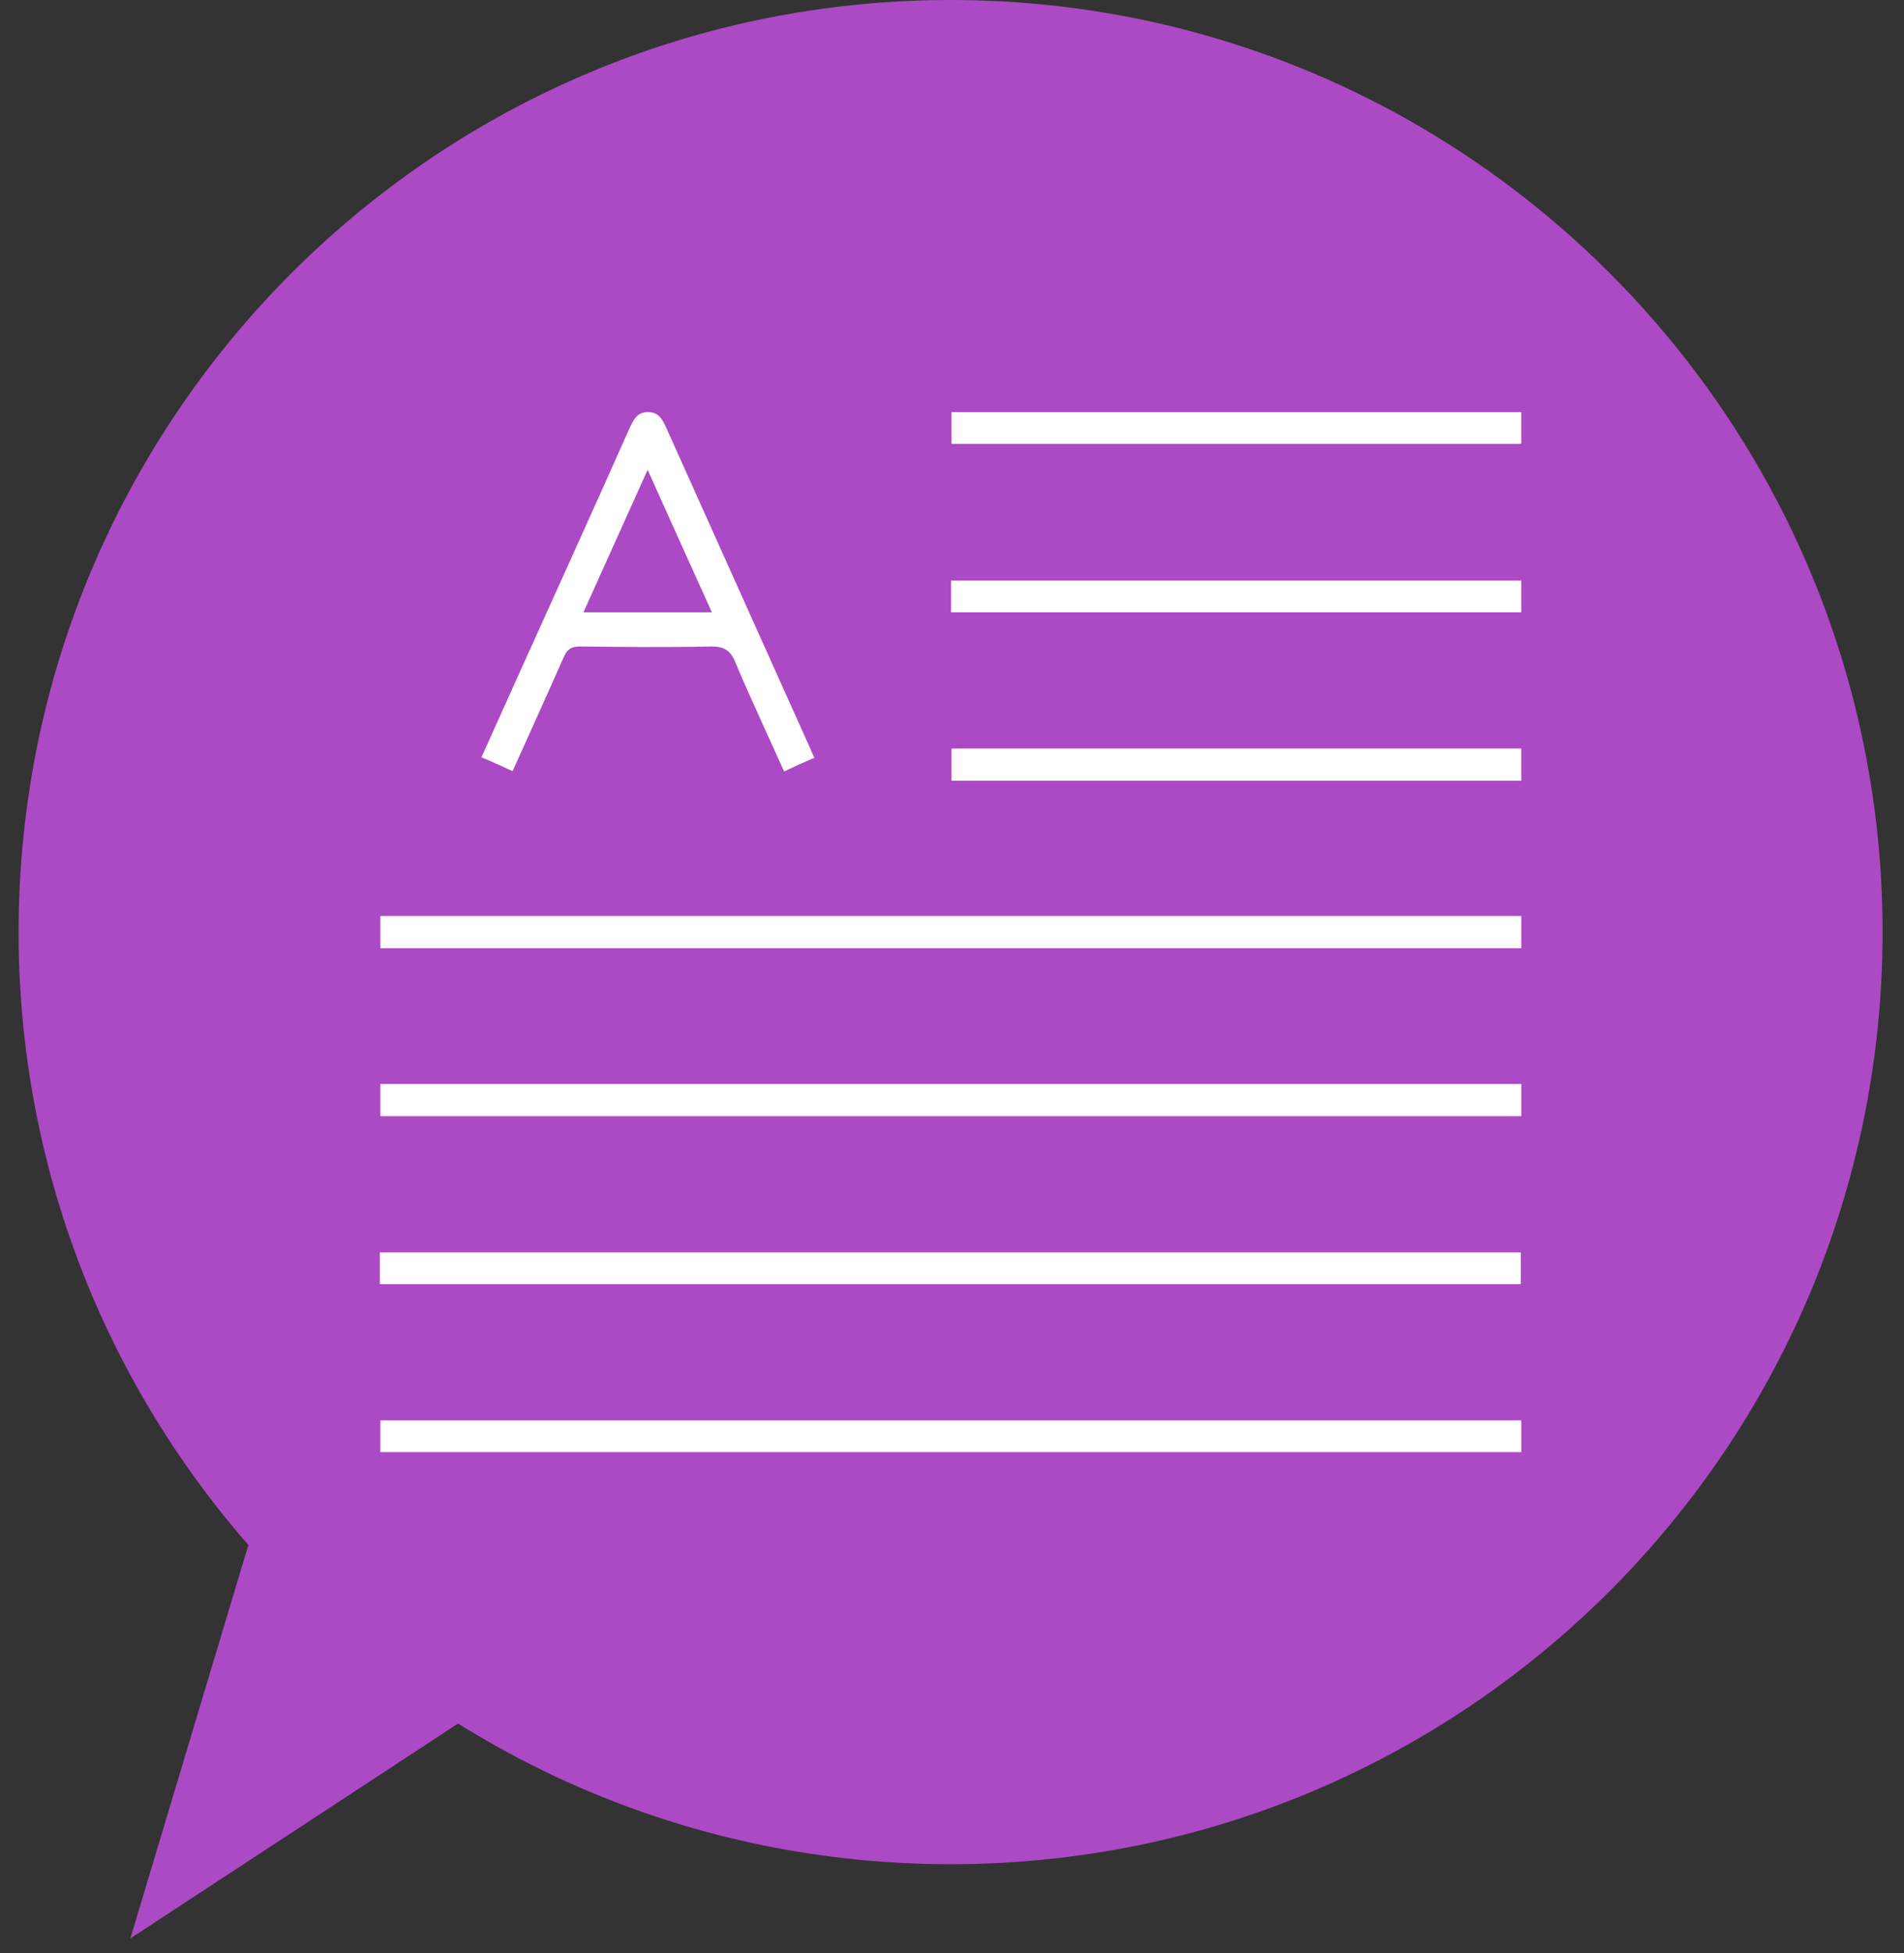 <svg width="39" height="40" viewBox="0 0 39 40" fill="none" xmlns="http://www.w3.org/2000/svg">
<rect x="0" y="0" width="39" height="40" fill="#333333" stroke="none"/>
<path d="M19.471 38.18C30.014 38.18 38.561 29.633 38.561 19.09C38.561 8.547 30.014 0 19.471 0C8.928 0 0.381 8.547 0.381 19.09C0.381 29.633 8.928 38.18 19.471 38.18Z" fill="#AC49C4"/>
<path d="M10.19 34.77L2.67 39.7L5.49 30.3L10.19 34.77Z" fill="#AC49C4"/>
<path d="M7.791 19.42V18.76H31.161V19.42H7.791Z" fill="white"/>
<path d="M7.791 22.86V22.2H31.161V22.86H7.791Z" fill="white"/>
<path d="M7.781 26.3V25.65H31.151V26.3H7.781Z" fill="white"/>
<path d="M31.161 29.09V29.74H7.791V29.09H31.161Z" fill="white"/>
<path d="M10.491 15.79C10.271 15.69 10.081 15.6 9.861 15.51C10.141 14.89 10.411 14.29 10.681 13.69C11.421 12.05 12.161 10.42 12.891 8.78C12.971 8.61 13.041 8.44 13.271 8.44C13.501 8.44 13.571 8.6 13.651 8.77C14.631 10.96 15.621 13.15 16.601 15.34C16.621 15.39 16.641 15.44 16.681 15.52C16.471 15.61 16.271 15.7 16.061 15.8C15.721 15.04 15.371 14.3 15.061 13.56C14.961 13.32 14.831 13.24 14.571 13.24C13.681 13.26 12.781 13.25 11.881 13.24C11.711 13.24 11.621 13.29 11.551 13.45C11.211 14.22 10.861 14.99 10.501 15.79H10.491ZM13.271 9.61C12.821 10.61 12.391 11.56 11.951 12.54H14.581C14.141 11.56 13.711 10.62 13.261 9.61H13.271Z" fill="white"/>
<path d="M31.16 11.89V12.54H19.48V11.89H31.16Z" fill="white"/>
<path d="M31.16 15.33V15.99H19.49V15.33H31.16Z" fill="white"/>
<path d="M31.16 8.44V9.09H19.49V8.44H31.16Z" fill="white"/>
</svg>
